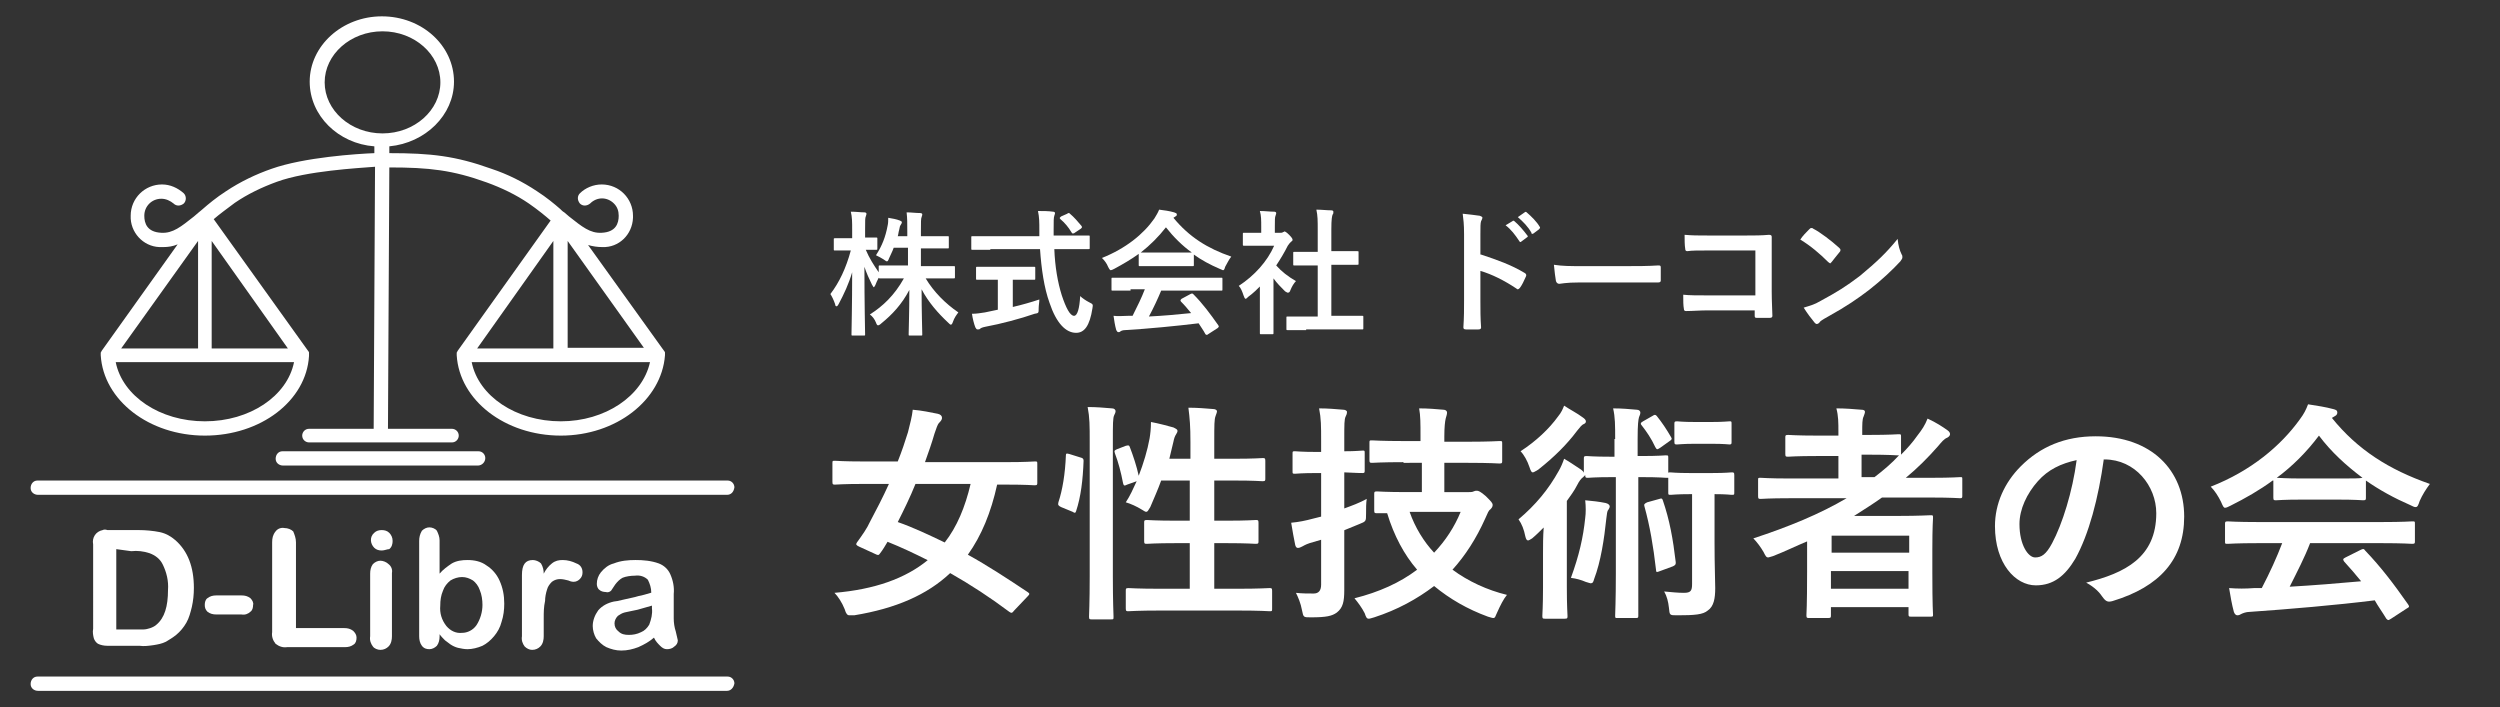 <?xml version="1.0" encoding="utf-8"?>
<!-- Generator: Adobe Illustrator 22.1.0, SVG Export Plug-In . SVG Version: 6.00 Build 0)  -->
<svg version="1.1" id="レイヤー_1" xmlns="http://www.w3.org/2000/svg" xmlns:xlink="http://www.w3.org/1999/xlink" x="0px"
	 y="0px" width="367.3px" height="103.9px" viewBox="0 0 367.3 103.9" style="enable-background:new 0 0 367.3 103.9;"
	 xml:space="preserve">
<rect x="0" y="0" width="367.3" height="103.9" fill="#333333" stroke="none"/>
<style type="text/css">
	.st0{fill:#FFFFFF;}
	.st1{enable-background:new    ;}
</style>
<g id="グループ化_10" transform="translate(-512 -2829)">
	<g id="グループ化_9" transform="translate(512 2829)">
		<path id="パス_1" class="st0" d="M70.2,68.4H41.6c-0.6,0-1.1-0.4-1.1-1c0-0.6,0.4-1.1,1-1.1c0.1,0,0.1,0,0.2,0h28.6
			c0.6,0,1,0.5,1,1l0,0C71.3,67.9,70.8,68.4,70.2,68.4C70.2,68.4,70.2,68.4,70.2,68.4z"/>
		<path id="パス_2" class="st0" d="M106.8,72.7H5.6c-0.6,0-1.1-0.4-1.1-1c0-0.6,0.4-1.1,1-1.1c0.1,0,0.1,0,0.2,0h101.2
			c0.6,0,1,0.5,1,1l0,0C107.8,72.3,107.4,72.7,106.8,72.7z"/>
		<path id="パス_3" class="st0" d="M106.8,101.5H5.6c-0.6,0-1.1-0.4-1.1-1c0-0.6,0.4-1.1,1-1.1c0.1,0,0.1,0,0.2,0h101.2
			c0.6,0,1,0.5,1,1l0,0C107.8,101,107.4,101.5,106.8,101.5z"/>
		<path id="パス_4" class="st0" d="M97.7,52.2V52c0-0.1,0-0.1,0-0.2l0,0c0,0,0-0.1-0.1-0.2c0,0,0,0,0,0c0,0,0,0,0,0L86.4,36
			c0.7,0.2,1.4,0.3,2.1,0.3c2.4,0.1,4.4-1.8,4.5-4.3c0-0.1,0-0.2,0-0.3c0-2.5-2-4.6-4.6-4.6c0,0,0,0,0,0c-1.2,0-2.4,0.5-3.2,1.3
			c-0.4,0.4-0.4,1,0,1.5c0.4,0.4,1,0.4,1.5,0c0,0,0,0,0,0c1-1,2.5-1,3.5,0c0.5,0.5,0.7,1.1,0.7,1.8c0,1.1-0.4,2.4-2.5,2.5
			c-1.7,0.1-2.9-0.9-4.8-2.4c-0.2-0.2-0.5-0.4-0.7-0.6c-0.2-0.1-0.4-0.3-0.6-0.5c-0.8-0.7-2-1.7-3.4-2.6c-2.1-1.4-4.3-2.5-6.7-3.3
			c-5.3-1.9-8.9-2.3-15-2.3v-1c5.3-0.5,9.5-4.6,9.5-9.5c0-5.3-4.7-9.6-10.6-9.6c-5.8,0-10.6,4.3-10.6,9.6c0,5,4.2,9.1,9.5,9.5v1
			c-2.5,0.1-10.3,0.6-15.1,2.3c-2.3,0.8-4.6,1.9-6.7,3.3c-1.4,0.9-2.6,1.9-3.4,2.6c-0.2,0.2-0.5,0.4-0.6,0.5
			c-0.2,0.2-0.5,0.4-0.7,0.6c-1.9,1.5-3.1,2.5-4.8,2.4c-2.1-0.1-2.5-1.4-2.5-2.5c0-1.4,1.1-2.5,2.5-2.5c0.7,0,1.3,0.3,1.8,0.7
			c0.4,0.4,1,0.4,1.5,0c0.4-0.4,0.4-1.1,0-1.5c-0.9-0.8-2-1.3-3.2-1.3c-2.5,0-4.6,2-4.6,4.6c0,0,0,0,0,0c-0.1,2.4,1.8,4.5,4.2,4.6
			c0.1,0,0.2,0,0.3,0H24c0.7,0,1.4-0.1,2.1-0.4L14.9,51.6c0,0,0,0,0,0c0,0,0,0,0,0c0,0,0,0.1-0.1,0.2l0,0c0,0,0,0.1,0,0.2v0.2l0,0
			C15.2,58.8,21.9,64,30.1,64s14.9-5.1,15.3-11.7l0,0V52c0-0.1,0-0.1,0-0.2l0,0c0,0,0-0.1-0.1-0.2c0,0,0,0,0,0c0,0,0,0,0,0
			L31.4,32.2c0.8-0.7,1.9-1.5,3.1-2.4c1.9-1.3,4-2.3,6.2-3.1c4.4-1.6,11.9-2,14.4-2.2L54.9,63h-9.5c-0.6,0-1,0.5-1,1
			c0,0.6,0.5,1,1,1c0,0,0,0,0,0h21c0.6,0,1-0.5,1-1c0-0.6-0.5-1-1-1c0,0,0,0,0,0H57l0.2-38.4c5.9,0,9.3,0.4,14.3,2.2
			c2.2,0.8,4.3,1.8,6.2,3.1c1.3,0.9,2.4,1.8,3.2,2.5L67.2,51.6c0,0,0,0,0,0c0,0,0,0,0,0c0,0,0,0.1-0.1,0.2l0,0c0,0,0,0.1,0,0.2v0.2
			l0,0C67.5,58.8,74.2,64,82.4,64C90.5,64,97.2,58.8,97.7,52.2L97.7,52.2z M29.1,35.4v15.8H17.8L29.1,35.4z M30.1,61.9
			c-6.6,0-12.1-3.7-13.1-8.7h26.2C42.2,58.2,36.7,61.9,30.1,61.9L30.1,61.9z M31.1,51.1V35.4l11.2,15.8H31.1z M56.2,19.6
			c-4.7,0-8.5-3.4-8.5-7.5s3.8-7.5,8.5-7.5s8.5,3.4,8.5,7.5S60.9,19.6,56.2,19.6L56.2,19.6z M94.6,51.1H83.4V35.4L94.6,51.1z
			 M81.3,35.4v15.8H70.1L81.3,35.4z M82.4,61.9c-6.6,0-12.1-3.7-13.1-8.7h26.2C94.4,58.2,88.9,61.9,82.4,61.9L82.4,61.9z"/>
		<g id="グループ化_1" transform="translate(9.484 78.779)">
			<path id="パス_5" class="st0" d="M6.3-0.9h4.6c1,0,2.1,0.1,3.1,0.3c0.9,0.2,1.6,0.6,2.3,1.2c1.8,1.6,2.7,3.9,2.7,7
				c0,1-0.1,1.9-0.3,2.8c-0.2,0.8-0.4,1.6-0.8,2.3c-0.4,0.7-0.9,1.3-1.5,1.8c-0.5,0.4-1,0.7-1.5,1c-0.6,0.3-1.2,0.4-1.8,0.5
				c-0.7,0.1-1.4,0.2-2.1,0.1H6.3c-0.5,0-1-0.1-1.4-0.3c-0.3-0.2-0.5-0.5-0.6-0.8c-0.1-0.4-0.2-0.9-0.1-1.4V1.2
				c-0.2-1,0.4-1.9,1.4-2.1C5.8-1,6-1,6.3-0.9L6.3-0.9z M7.6,1.9v11.8h2.6c0.6,0,1,0,1.4,0c0.3,0,0.7-0.1,1-0.2
				c0.3-0.1,0.7-0.3,0.9-0.5c1.2-1,1.7-2.7,1.7-5.1c0.1-1.3-0.2-2.6-0.8-3.8c-0.4-0.8-1.1-1.3-1.9-1.6c-0.9-0.3-1.8-0.4-2.7-0.3
				L7.6,1.9z"/>
			<path id="パス_6" class="st0" d="M26,11.5h-3.7c-0.5,0-0.9-0.1-1.3-0.4c-0.3-0.3-0.4-0.6-0.4-1c0-0.4,0.1-0.8,0.4-1
				c0.4-0.3,0.8-0.4,1.3-0.4h3.7c0.5,0,0.9,0.1,1.3,0.4c0.3,0.3,0.5,0.7,0.4,1c0,0.4-0.1,0.8-0.4,1C27,11.4,26.5,11.6,26,11.5z"/>
			<path id="パス_7" class="st0" d="M34,0.9v12.6h7.1c0.5,0,0.9,0.1,1.3,0.4c0.3,0.3,0.5,0.6,0.5,1c0,0.4-0.1,0.8-0.4,1
				c-0.4,0.3-0.8,0.4-1.3,0.4h-8.5c-0.6,0.1-1.2-0.1-1.7-0.5c-0.4-0.5-0.6-1.1-0.5-1.7V0.9c0-0.6,0.1-1.1,0.5-1.6
				c0.3-0.4,0.8-0.6,1.3-0.5c0.5,0,1,0.2,1.3,0.5C33.8-0.2,34,0.3,34,0.9z"/>
			<path id="パス_8" class="st0" d="M46.6,2.1c-0.4,0-0.8-0.1-1.1-0.4c-0.6-0.6-0.7-1.6,0-2.2c0,0,0,0,0,0
				c0.3-0.3,0.7-0.4,1.1-0.4c0.4,0,0.8,0.1,1.1,0.4c0.3,0.3,0.5,0.7,0.5,1.2c0,0.4-0.1,0.9-0.5,1.2C47.4,1.9,47,2.1,46.6,2.1z
				 M48.1,5.4v9.3c0,0.5-0.1,1.1-0.5,1.5c-0.3,0.3-0.7,0.5-1.2,0.5c-0.4,0-0.9-0.2-1.1-0.5c-0.3-0.4-0.5-0.9-0.4-1.5V5.5
				c0-0.5,0.1-1,0.4-1.4c0.3-0.3,0.7-0.5,1.1-0.5c0.4,0,0.9,0.2,1.2,0.5C48,4.4,48.2,4.9,48.1,5.4z"/>
			<path id="パス_9" class="st0" d="M55.1,0.6v4.9c0.5-0.6,1.2-1.1,1.8-1.5c0.7-0.4,1.5-0.5,2.3-0.5c1,0,2,0.2,2.8,0.8
				c0.8,0.5,1.5,1.3,1.9,2.2c0.5,1.1,0.7,2.2,0.7,3.4c0,0.9-0.1,1.8-0.4,2.7c-0.2,0.8-0.6,1.5-1.1,2.1c-0.5,0.6-1.1,1.1-1.7,1.4
				c-0.7,0.3-1.5,0.5-2.2,0.5c-0.5,0-0.9-0.1-1.4-0.2c-0.4-0.1-0.8-0.3-1.1-0.5c-0.3-0.2-0.5-0.4-0.8-0.6c-0.3-0.3-0.6-0.6-0.8-0.9
				v0.3c0,0.5-0.1,1-0.4,1.4c-0.3,0.3-0.7,0.5-1.1,0.5c-0.4,0-0.8-0.1-1.1-0.5c-0.3-0.4-0.4-0.9-0.4-1.4V0.7c0-0.5,0.1-1,0.4-1.5
				c0.3-0.3,0.7-0.5,1.1-0.5c0.4,0,0.9,0.2,1.1,0.5C54.9-0.4,55.1,0.1,55.1,0.6z M55.2,10.2c-0.1,1.1,0.2,2.1,0.9,3
				c0.6,0.7,1.4,1.1,2.3,1c0.8,0,1.6-0.4,2.1-1.1c0.6-0.9,0.9-2,0.9-3c0-0.7-0.1-1.5-0.4-2.2c-0.2-0.6-0.6-1.1-1-1.4
				c-0.5-0.3-1-0.5-1.6-0.5c-0.6,0-1.2,0.2-1.7,0.5c-0.5,0.4-0.9,0.9-1.1,1.5C55.3,8.7,55.2,9.4,55.2,10.2L55.2,10.2z"/>
			<path id="パス_10" class="st0" d="M70.4,12v2.7c0,0.5-0.1,1.1-0.5,1.5c-0.3,0.3-0.7,0.5-1.2,0.5c-0.4,0-0.8-0.2-1.1-0.5
				c-0.3-0.4-0.5-0.9-0.4-1.5v-9c0-1.5,0.5-2.2,1.6-2.2c0.4,0,0.9,0.2,1.2,0.5c0.3,0.5,0.4,1,0.4,1.5c0.3-0.6,0.7-1.1,1.2-1.5
				c0.5-0.4,1-0.5,1.6-0.5c0.7,0,1.4,0.2,2,0.5c0.6,0.2,0.9,0.7,0.9,1.3c0,0.4-0.1,0.7-0.4,1c-0.2,0.2-0.5,0.4-0.9,0.4
				c-0.3,0-0.6-0.1-0.8-0.2c-0.4-0.1-0.8-0.2-1.2-0.2c-0.4,0-0.8,0.1-1.2,0.4C71.3,7,71,7.4,70.9,7.8c-0.2,0.6-0.3,1.2-0.3,1.7
				C70.4,10.4,70.4,11.2,70.4,12z"/>
			<path id="パス_11" class="st0" d="M86.6,14.9c-0.7,0.6-1.4,1-2.3,1.4c-0.8,0.3-1.6,0.5-2.5,0.5c-0.8,0-1.5-0.2-2.2-0.5
				c-0.6-0.3-1.1-0.8-1.5-1.3c-0.3-0.5-0.5-1.2-0.5-1.8c0-0.8,0.3-1.6,0.8-2.3c0.6-0.7,1.4-1.1,2.3-1.3c0.2,0,0.7-0.1,1.5-0.3
				c0.8-0.2,1.5-0.3,2.1-0.5c0.6-0.1,1.2-0.3,1.9-0.5c0-0.7-0.2-1.3-0.5-1.9c-0.5-0.5-1.2-0.7-1.9-0.6c-0.6,0-1.3,0.1-1.8,0.3
				c-0.4,0.2-0.8,0.6-1.1,1c-0.2,0.3-0.4,0.6-0.6,0.9c-0.2,0.2-0.5,0.3-0.8,0.2c-0.3,0-0.7-0.1-0.9-0.3c-0.3-0.2-0.4-0.6-0.4-0.9
				c0-0.6,0.2-1.2,0.6-1.7c0.5-0.6,1.1-1.1,1.9-1.3c1-0.4,2.1-0.5,3.2-0.5c1.1,0,2.3,0.1,3.4,0.5c0.8,0.3,1.4,0.9,1.7,1.6
				c0.4,0.9,0.6,1.9,0.5,2.9v1.9c0,0.5,0,1.1,0,1.7c0,0.6,0.1,1.3,0.3,1.9c0.1,0.4,0.2,0.8,0.3,1.3c0,0.4-0.2,0.7-0.5,0.9
				c-0.3,0.3-0.7,0.4-1.1,0.4c-0.4,0-0.7-0.2-1-0.5C87.2,15.8,86.8,15.4,86.6,14.9z M86.3,10.2c-0.7,0.2-1.4,0.4-2.1,0.6
				c-0.9,0.2-1.5,0.3-1.9,0.4c-0.4,0.1-0.7,0.3-1,0.5c-0.3,0.3-0.5,0.7-0.5,1.1c0,0.5,0.2,0.9,0.6,1.2c0.4,0.4,0.9,0.5,1.5,0.5
				c0.6,0,1.2-0.1,1.8-0.4c0.5-0.2,0.9-0.6,1.2-1.1c0.3-0.8,0.5-1.6,0.4-2.4L86.3,10.2L86.3,10.2z"/>
		</g>
	</g>
	<g class="st1">
		<path class="st0" d="M643.3,2865.4c-0.2,0.6-0.5,1.1-0.7,1.6c-0.1,0.3-0.2,0.4-0.3,0.4c-0.1,0-0.2-0.1-0.5-0.3
			c-0.3-0.2-0.7-0.4-1.1-0.6c0.9-1.4,1.4-2.7,1.7-4.3c0.1-0.4,0.1-0.8,0.1-1.2c0.6,0.1,1.2,0.2,1.7,0.4c0.2,0.1,0.3,0.1,0.3,0.3
			c0,0.1-0.1,0.2-0.2,0.4c-0.1,0.1-0.1,0.3-0.2,0.7c-0.1,0.3-0.1,0.6-0.2,0.9h1.4v-0.6c0-1.4,0-2-0.1-2.9c0.7,0,1.3,0.1,2,0.1
			c0.2,0,0.3,0.1,0.3,0.2c0,0.2-0.1,0.3-0.1,0.4c-0.1,0.2-0.1,0.7-0.1,2.1v0.7h1.5c1.7,0,2.3,0,2.4,0c0.2,0,0.2,0,0.2,0.2v1.4
			c0,0.2,0,0.2-0.2,0.2c-0.1,0-0.7,0-2.4,0h-1.5v2.6h2.1c1.9,0,2.6,0,2.7,0c0.2,0,0.2,0,0.2,0.2v1.4c0,0.2,0,0.2-0.2,0.2
			c-0.1,0-0.8,0-2.7,0H648c1.2,2,2.9,3.7,4.8,5c-0.3,0.4-0.6,0.8-0.8,1.4c-0.1,0.3-0.2,0.4-0.3,0.4c-0.1,0-0.2-0.1-0.4-0.3
			c-1.5-1.4-2.9-3-3.9-4.9c0,3.2,0.1,6.2,0.1,6.6c0,0.2,0,0.2-0.2,0.2h-1.6c-0.2,0-0.2,0-0.2-0.2c0-0.4,0.1-3.4,0.1-6.5
			c-1.1,2.1-2.5,3.6-4.1,4.9c-0.2,0.2-0.4,0.3-0.5,0.3c-0.1,0-0.2-0.1-0.3-0.4c-0.2-0.5-0.5-0.9-0.9-1.2c1.9-1.2,3.6-2.8,5-5.3H644
			c-1.9,0-2.6,0-2.7,0c-0.1,0-0.2,0-0.2-0.1c-0.2,0.4-0.4,0.8-0.5,1.1c-0.1,0.2-0.2,0.3-0.2,0.3c-0.1,0-0.1-0.1-0.3-0.4
			c-0.4-0.8-0.8-1.7-1.1-2.6c0,5.3,0.1,9.5,0.1,9.9c0,0.2,0,0.2-0.2,0.2h-1.6c-0.2,0-0.2,0-0.2-0.2c0-0.4,0.1-4.4,0.1-9.1
			c-0.5,1.7-1.2,3.2-2,4.7c-0.1,0.2-0.2,0.3-0.3,0.3c-0.1,0-0.2-0.1-0.2-0.3c-0.2-0.6-0.5-1.2-0.7-1.5c1.3-1.7,2.3-3.8,3-6.4h-0.4
			c-1.3,0-1.8,0-1.9,0c-0.2,0-0.2,0-0.2-0.2v-1.4c0-0.2,0-0.2,0.2-0.2c0.1,0,0.5,0,1.9,0h0.6v-1.2c0-1.2,0-1.9-0.2-2.7
			c0.8,0,1.4,0.1,2,0.1c0.2,0,0.3,0.1,0.3,0.2c0,0.2-0.1,0.3-0.1,0.4c-0.1,0.2-0.1,0.6-0.1,1.9v1.2c1.1,0,1.5,0,1.6,0
			c0.2,0,0.2,0,0.2,0.2v1.4c0,0.2,0,0.2-0.2,0.2c-0.1,0-0.5,0-1.5,0c0.5,1.2,1.2,2.3,1.9,3.3v-0.8c0-0.2,0-0.2,0.2-0.2
			c0.1,0,0.8,0,2.7,0h1.4v-2.6H643.3z"/>
		<path class="st0" d="M657.5,2865.7c-1.8,0-2.4,0-2.6,0c-0.2,0-0.2,0-0.2-0.2v-1.6c0-0.2,0-0.2,0.2-0.2c0.1,0,0.7,0,2.6,0h7.2
			c0-0.3,0-0.5,0-0.8c0-1.3,0-1.9-0.2-2.9c0.7,0,1.5,0,2.2,0.1c0.2,0,0.3,0.1,0.3,0.2c0,0.2-0.1,0.3-0.1,0.4c-0.1,0.3-0.1,0.7-0.1,2
			v0.9h2.5c1.8,0,2.4,0,2.6,0c0.2,0,0.2,0,0.2,0.2v1.6c0,0.2,0,0.2-0.2,0.2c-0.1,0-0.7,0-2.6,0h-2.4c0.1,2.6,0.5,4.9,1.1,6.8
			c0.6,1.8,1.2,3,1.8,3c0.5,0,0.8-1.1,0.9-2.9c0.3,0.3,0.9,0.7,1.3,0.9c0.6,0.3,0.6,0.3,0.5,0.9c-0.4,2.6-1.2,3.6-2.4,3.6
			c-1.5,0-2.9-1.4-3.9-4.4c-0.8-2.2-1.2-5-1.4-7.9H657.5z M660.8,2870.2v3.9c1.3-0.3,2.7-0.7,3.9-1.1c0,0.4-0.1,0.9-0.1,1.3
			c0,0.7,0,0.7-0.6,0.8c-2,0.7-5,1.5-7.2,1.9c-0.5,0.1-0.7,0.2-0.8,0.3c-0.1,0.1-0.2,0.1-0.4,0.1c-0.1,0-0.2-0.1-0.3-0.3
			c-0.2-0.5-0.4-1.3-0.5-2c0.7,0,1.2-0.1,1.9-0.2l1.9-0.4v-4.4H658c-1.7,0-2.3,0-2.4,0c-0.2,0-0.2,0-0.2-0.2v-1.5
			c0-0.2,0-0.2,0.2-0.2c0.1,0,0.7,0,2.4,0h3.5c1.7,0,2.2,0,2.4,0c0.2,0,0.2,0,0.2,0.2v1.5c0,0.2,0,0.2-0.2,0.2c-0.1,0-0.7,0-2.4,0
			H660.8z M668.8,2860.4c0.1-0.1,0.2-0.1,0.2-0.1c0.1,0,0.1,0,0.2,0.1c0.6,0.5,1.2,1.2,1.7,1.8c0.1,0.2,0.1,0.2-0.1,0.4l-0.9,0.6
			c-0.1,0.1-0.2,0.1-0.3,0.1c-0.1,0-0.1-0.1-0.2-0.2c-0.4-0.7-1-1.4-1.6-1.9c-0.2-0.2-0.1-0.2,0.1-0.4L668.8,2860.4z"/>
		<path class="st0" d="M679.3,2866.3c-1.1,0.8-2.3,1.5-3.6,2.2c-0.2,0.1-0.4,0.2-0.5,0.2c-0.1,0-0.2-0.1-0.4-0.5
			c-0.2-0.5-0.5-0.9-0.9-1.3c3.5-1.4,6.1-3.5,7.7-5.8c0.3-0.5,0.5-0.8,0.7-1.3c0.8,0.1,1.5,0.2,2.2,0.4c0.2,0.1,0.4,0.1,0.4,0.3
			c0,0.1,0,0.2-0.2,0.3c-0.1,0.1-0.2,0.1-0.3,0.2c2.3,2.8,5,4.5,8.5,5.7c-0.4,0.5-0.6,1-0.9,1.5c-0.1,0.4-0.2,0.5-0.3,0.5
			c-0.1,0-0.2-0.1-0.5-0.2c-1.4-0.6-2.7-1.3-3.8-2.1v1.5c0,0.2,0,0.2-0.2,0.2c-0.1,0-0.7,0-2.3,0h-3.1c-1.6,0-2.1,0-2.3,0
			c-0.2,0-0.2,0-0.2-0.2V2866.3z M678.1,2871.7c-1.9,0-2.5,0-2.6,0c-0.2,0-0.2,0-0.2-0.2v-1.5c0-0.2,0-0.2,0.2-0.2
			c0.1,0,0.8,0,2.6,0h10.7c1.9,0,2.5,0,2.6,0c0.2,0,0.2,0,0.2,0.2v1.5c0,0.2,0,0.2-0.2,0.2c-0.1,0-0.8,0-2.6,0h-6.2
			c-0.5,1.2-1.1,2.5-1.8,3.8c2.1-0.1,4.3-0.3,6.2-0.5c-0.5-0.6-0.9-1.1-1.5-1.7c-0.1-0.2-0.1-0.2,0.1-0.4l1.3-0.7
			c0.2-0.1,0.3-0.1,0.4,0c1.4,1.4,2.5,2.9,3.7,4.6c0.1,0.2,0.1,0.2-0.1,0.4l-1.4,0.9c-0.1,0.1-0.2,0.1-0.2,0.1s-0.1,0-0.2-0.1
			c-0.3-0.6-0.7-1.1-1-1.6c-3.3,0.4-7.4,0.8-10.8,1c-0.3,0-0.6,0.1-0.7,0.2c-0.1,0.1-0.2,0.1-0.3,0.1c-0.1,0-0.2-0.1-0.3-0.3
			c-0.2-0.7-0.3-1.4-0.4-2.1c0.7,0.1,1.4,0,2.2,0c0.2,0,0.4,0,0.6,0c0.7-1.4,1.3-2.6,1.8-3.9H678.1z M684.9,2866.1
			c1.3,0,1.9,0,2.2,0c-1.4-1-2.7-2.3-3.8-3.7c-1.1,1.4-2.3,2.6-3.7,3.7c0.2,0,0.7,0,2.2,0H684.9z"/>
		<path class="st0" d="M697.3,2870.9c-0.6,0.6-1.2,1.2-1.9,1.7c-0.2,0.2-0.3,0.3-0.4,0.3c-0.1,0-0.2-0.2-0.3-0.5
			c-0.2-0.6-0.4-1.1-0.7-1.4c2.3-1.5,4.2-3.6,5.2-5.9h-2.3c-1.5,0-2,0-2.1,0c-0.2,0-0.2,0-0.2-0.2v-1.5c0-0.2,0-0.2,0.2-0.2
			c0.1,0,0.6,0,2.1,0h0.4v-0.8c0-1.1,0-1.7-0.2-2.4c0.8,0,1.4,0.1,2.1,0.1c0.2,0,0.3,0.1,0.3,0.2c0,0.2-0.1,0.3-0.1,0.4
			c-0.1,0.2-0.1,0.6-0.1,1.6v0.9h0.8c0.2,0,0.3,0,0.4-0.1c0.1,0,0.2-0.1,0.2-0.1c0.1,0,0.3,0.1,0.7,0.5c0.4,0.4,0.5,0.6,0.5,0.7
			c0,0.1,0,0.2-0.2,0.3c-0.2,0.2-0.3,0.3-0.5,0.6c-0.5,1-1.1,2-1.7,2.9c0.8,0.9,1.7,1.6,2.9,2.3c-0.3,0.3-0.6,0.8-0.8,1.3
			c-0.1,0.3-0.2,0.4-0.4,0.4c-0.1,0-0.2-0.1-0.4-0.2c-0.6-0.6-1.2-1.2-1.7-1.9v5.6c0,1.5,0,2.3,0,2.4c0,0.2,0,0.2-0.2,0.2h-1.6
			c-0.2,0-0.2,0-0.2-0.2c0-0.1,0-0.9,0-2.4V2870.9z M703.9,2877.5c-1.9,0-2.6,0-2.7,0c-0.2,0-0.2,0-0.2-0.2v-1.6
			c0-0.2,0-0.2,0.2-0.2c0.1,0,0.8,0,2.7,0h1.7v-7.5h-0.9c-1.8,0-2.4,0-2.5,0c-0.2,0-0.2,0-0.2-0.2v-1.6c0-0.2,0-0.2,0.2-0.2
			c0.1,0,0.7,0,2.5,0h0.9v-3.2c0-1.4,0-2.1-0.2-3c0.8,0,1.5,0.1,2.2,0.1c0.2,0,0.3,0.1,0.3,0.2c0,0.2,0,0.3-0.1,0.4
			c-0.1,0.2-0.2,0.7-0.2,2.2v3.2h1.3c1.8,0,2.4,0,2.5,0c0.2,0,0.2,0,0.2,0.2v1.6c0,0.2,0,0.2-0.2,0.2c-0.1,0-0.7,0-2.5,0h-1.3v7.5
			h1.8c1.9,0,2.5,0,2.7,0c0.2,0,0.2,0,0.2,0.2v1.6c0,0.2,0,0.2-0.2,0.2c-0.1,0-0.8,0-2.7,0H703.9z"/>
	</g>
	<g class="st1">
	</g>
	<g class="st1">
		<path class="st0" d="M729.6,2866.4c2.4,0.8,4.4,1.5,6.4,2.7c0.2,0.1,0.3,0.3,0.2,0.5c-0.3,0.7-0.6,1.3-0.9,1.7
			c-0.1,0.1-0.2,0.2-0.3,0.2c-0.1,0-0.1,0-0.2-0.1c-1.8-1.2-3.6-2.1-5.3-2.6v4.4c0,1.3,0,2.5,0.1,3.9c0,0.2-0.1,0.3-0.4,0.3
			c-0.6,0-1.2,0-1.8,0c-0.3,0-0.4-0.1-0.4-0.3c0.1-1.5,0.1-2.7,0.1-3.9v-9.8c0-1.5-0.1-2.2-0.2-3c0.9,0.1,1.9,0.2,2.5,0.3
			c0.3,0.1,0.4,0.2,0.4,0.3c0,0.1-0.1,0.3-0.2,0.5c-0.1,0.3-0.1,0.8-0.1,1.9V2866.4z M734.2,2861.5c0.1-0.1,0.2-0.1,0.3,0
			c0.6,0.5,1.3,1.3,1.9,2.1c0.1,0.1,0.1,0.2-0.1,0.3l-0.8,0.6c-0.1,0.1-0.2,0.1-0.3-0.1c-0.6-0.9-1.2-1.7-2-2.3L734.2,2861.5z
			 M736,2860.2c0.1-0.1,0.2-0.1,0.3,0c0.7,0.6,1.5,1.4,1.9,2.1c0.1,0.1,0.1,0.2-0.1,0.4l-0.8,0.6c-0.2,0.1-0.3,0.1-0.3-0.1
			c-0.5-0.9-1.2-1.6-2-2.3L736,2860.2z"/>
		<path class="st0" d="M744,2870.5c-2,0-2.7,0.2-2.9,0.2c-0.2,0-0.4-0.1-0.5-0.4c-0.1-0.5-0.2-1.4-0.3-2.4c1.3,0.2,2.3,0.2,4.3,0.2
			h6.4c1.5,0,3.1,0,4.6-0.1c0.3,0,0.4,0,0.4,0.3c0,0.6,0,1.3,0,1.9c0,0.2-0.1,0.3-0.4,0.3c-1.5,0-3,0-4.5,0H744z"/>
		<path class="st0" d="M769.9,2865.8h-7c-1.4,0-2.3,0-3,0.1c-0.2,0-0.3-0.1-0.3-0.3c-0.1-0.5-0.1-1.5-0.1-2.1
			c1.2,0.1,1.9,0.1,3.3,0.1h5.9c1,0,2.1,0,3.2-0.1c0.3,0,0.4,0.1,0.4,0.3c0,1.1,0,2.1,0,3.2v4.8c0,1.5,0.1,3.1,0.1,3.6
			c0,0.2-0.1,0.3-0.4,0.3c-0.6,0-1.2,0-1.8,0c-0.3,0-0.4,0-0.4-0.3v-0.8H763c-1.3,0-2.3,0.1-3.3,0.1c-0.2,0-0.3-0.1-0.3-0.3
			c-0.1-0.5-0.1-1.2-0.1-2.1c0.9,0.1,2.1,0.1,3.7,0.1h6.9V2865.8z"/>
		<path class="st0" d="M777.8,2862.7c0.1-0.1,0.2-0.2,0.3-0.2c0.1,0,0.2,0,0.3,0.1c1,0.5,2.7,1.8,3.8,2.8c0.1,0.1,0.2,0.2,0.2,0.3
			c0,0.1,0,0.2-0.1,0.3c-0.3,0.4-1,1.2-1.2,1.5c-0.1,0.1-0.2,0.2-0.2,0.2s-0.2-0.1-0.3-0.2c-1.2-1.2-2.6-2.4-4.1-3.3
			C776.8,2863.7,777.4,2863.1,777.8,2862.7z M779.5,2873.2c2.4-1.3,3.7-2.1,5.8-3.7c2.4-2,3.8-3.3,5.5-5.4c0.1,1,0.3,1.7,0.6,2.3
			c0.1,0.1,0.1,0.3,0.1,0.4c0,0.2-0.1,0.3-0.3,0.6c-1.1,1.2-2.8,2.8-4.6,4.2c-1.7,1.3-3.3,2.4-6,3.9c-0.9,0.5-1.2,0.7-1.3,0.9
			c-0.1,0.1-0.2,0.2-0.4,0.2c-0.1,0-0.2-0.1-0.3-0.2c-0.5-0.6-1.1-1.4-1.6-2.2C777.9,2873.9,778.5,2873.8,779.5,2873.2z"/>
	</g>
	<g class="st1">
		<path class="st0" d="M661,2918.7c-0.3,0.4-0.4,0.4-0.7,0.2c-2.8-2.1-5.7-4-8.7-5.7c-3.4,3.2-8,5.2-14.1,6.2c-0.3,0-0.6,0-0.7,0
			c-0.3,0-0.5-0.2-0.7-0.9c-0.4-1-1-1.9-1.5-2.4c5.9-0.5,10.4-2.1,13.7-4.8c-2-1-3.9-1.9-5.9-2.7c-0.3,0.5-0.7,1.2-1.1,1.7
			c-0.2,0.3-0.3,0.3-0.7,0.1l-2.4-1.1c-0.4-0.2-0.5-0.3-0.3-0.6c0.8-1.1,1.5-2.1,1.9-3c0.9-1.7,1.9-3.6,2.8-5.6h-3.7
			c-3,0-4,0.1-4.2,0.1c-0.3,0-0.4,0-0.4-0.4v-2.7c0-0.4,0-0.4,0.4-0.4c0.2,0,1.2,0.1,4.2,0.1h5c0.6-1.5,1.1-3,1.5-4.3
			c0.3-1.2,0.6-2.3,0.7-3.3c1.3,0.1,2.7,0.4,3.7,0.6c0.4,0.1,0.6,0.3,0.6,0.6c0,0.2-0.1,0.4-0.4,0.7c-0.3,0.3-0.4,0.8-0.7,1.6
			c-0.4,1.4-0.9,2.8-1.4,4.2h11.9c3,0,4-0.1,4.2-0.1c0.4,0,0.4,0,0.4,0.4v2.7c0,0.3,0,0.4-0.4,0.4c-0.2,0-1.2-0.1-4.2-0.1h-1.3
			c-0.9,4.1-2.3,7.5-4.3,10.3c2.9,1.6,5.8,3.5,8.8,5.5c0.3,0.2,0.3,0.3,0,0.6L661,2918.7z M646.5,2900.1c-0.8,2-1.7,3.8-2.6,5.6
			c2.3,0.8,4.6,1.9,6.9,3c1.8-2.3,3-5.2,3.8-8.6H646.5z"/>
		<path class="st0" d="M670.7,2896.2c0.4,0.1,0.5,0.2,0.5,0.5c-0.1,2.8-0.4,5.3-1.1,7.4c-0.1,0.3-0.2,0.3-0.5,0.1l-1.7-0.7
			c-0.4-0.2-0.5-0.3-0.4-0.7c0.6-1.8,1-4.2,1.1-6.9c0-0.3,0.1-0.3,0.5-0.2L670.7,2896.2z M672.1,2893.9c0-2.4,0-3.5-0.3-5.1
			c1.3,0,2.4,0.1,3.6,0.2c0.3,0,0.5,0.2,0.5,0.4c0,0.2-0.1,0.4-0.2,0.6c-0.2,0.4-0.2,1.3-0.2,3.8v19.8c0,3.8,0.1,5.8,0.1,6
			c0,0.4,0,0.4-0.4,0.4h-2.8c-0.3,0-0.4,0-0.4-0.4c0-0.2,0.1-2.1,0.1-5.9V2893.9z M677.4,2894.5c0.4-0.1,0.5-0.1,0.6,0.2
			c0.5,1.3,1,2.8,1.3,4.2c0.7-1.8,1.3-3.8,1.6-5.5c0.1-0.6,0.2-1.4,0.2-2.4c1.1,0.2,2.6,0.6,3.3,0.8c0.4,0.2,0.6,0.3,0.6,0.5
			c0,0.2-0.1,0.3-0.2,0.5c-0.2,0.3-0.3,0.6-0.4,1.1c-0.2,0.8-0.4,1.7-0.6,2.5h3.1v-2.4c0-2.4-0.1-3.5-0.3-5.1c1.3,0,2.5,0.1,3.7,0.2
			c0.3,0,0.5,0.2,0.5,0.3c0,0.2-0.1,0.4-0.2,0.7c-0.2,0.5-0.2,1.3-0.2,3.8v2.5h2.9c3,0,4-0.1,4.2-0.1c0.3,0,0.4,0,0.4,0.4v2.6
			c0,0.3,0,0.4-0.4,0.4c-0.2,0-1.2-0.1-4.2-0.1h-2.9v5.9h1.8c3.1,0,4.1-0.1,4.3-0.1c0.3,0,0.4,0,0.4,0.4v2.7c0,0.3,0,0.4-0.4,0.4
			c-0.2,0-1.3-0.1-4.3-0.1h-1.8v6.7h3.4c3.3,0,4.5-0.1,4.7-0.1c0.3,0,0.4,0,0.4,0.4v2.6c0,0.4,0,0.4-0.4,0.4c-0.2,0-1.3-0.1-4.7-0.1
			h-11.3c-3.3,0-4.5,0.1-4.7,0.1c-0.3,0-0.4,0-0.4-0.4v-2.6c0-0.3,0-0.4,0.4-0.4c0.2,0,1.3,0.1,4.7,0.1h4.3v-6.7h-2
			c-3.1,0-4.1,0.1-4.3,0.1c-0.3,0-0.4,0-0.4-0.4v-2.7c0-0.3,0-0.4,0.4-0.4c0.2,0,1.3,0.1,4.3,0.1h2v-5.9h-4.2
			c-0.5,1.4-1.1,2.7-1.6,3.9c-0.3,0.5-0.4,0.7-0.6,0.7c-0.1,0-0.3-0.1-0.6-0.3c-0.8-0.5-1.7-0.9-2.4-1.1c0.6-0.9,1.1-2,1.6-3.1
			l-1.4,0.5c-0.4,0.2-0.5,0.2-0.6-0.2c-0.3-1.6-0.7-3.1-1.2-4.4c-0.1-0.4-0.1-0.4,0.3-0.6L677.4,2894.5z"/>
		<path class="st0" d="M709.5,2908.8c0,2.4,0,5.2,0,6.9c0,1.7-0.2,2.6-1.1,3.3c-0.7,0.5-1.5,0.7-3.8,0.7c-1.1,0-1.1,0-1.3-1
			c-0.2-1.1-0.6-2-0.9-2.6c0.9,0.1,1.8,0.1,2.6,0.1c0.7,0,1.1-0.4,1.1-1.3v-6.6l-1.7,0.5c-0.6,0.2-0.9,0.4-1.1,0.5
			c-0.2,0.1-0.4,0.2-0.6,0.2c-0.2,0-0.3-0.1-0.4-0.4c-0.2-0.9-0.4-2.1-0.6-3.3c1.1-0.1,2.1-0.3,3.2-0.6l1.2-0.3v-6.4h-0.6
			c-2.3,0-3,0.1-3.2,0.1c-0.4,0-0.4,0-0.4-0.4v-2.5c0-0.4,0-0.4,0.4-0.4c0.2,0,0.9,0.1,3.2,0.1h0.6v-1.6c0-2.2,0-3.3-0.3-4.8
			c1.3,0,2.4,0.1,3.6,0.2c0.3,0,0.5,0.2,0.5,0.3c0,0.3-0.1,0.5-0.2,0.7c-0.2,0.4-0.2,1.1-0.2,3.4v1.7c1.8,0,2.4-0.1,2.7-0.1
			c0.3,0,0.3,0,0.3,0.4v2.5c0,0.3,0,0.4-0.3,0.4c-0.2,0-0.8,0-2.7-0.1v5.3c1.1-0.4,2.2-0.8,3.3-1.4c-0.1,0.6-0.1,1.4-0.1,2.2
			c0,1.1,0,1.1-1,1.5l-2.2,0.9V2908.8z M718.2,2896.9c-3.2,0-4.4,0.1-4.6,0.1c-0.3,0-0.4,0-0.4-0.4v-2.5c0-0.4,0-0.4,0.4-0.4
			c0.2,0,1.4,0.1,4.6,0.1h2.5v-0.7c0-1.9,0-3-0.2-4.1c1.3,0,2.5,0.1,3.6,0.2c0.3,0,0.5,0.2,0.5,0.4c0,0.3-0.1,0.5-0.2,0.9
			c-0.1,0.4-0.2,1.3-0.2,2.6v0.8h3.5c3.2,0,4.4-0.1,4.6-0.1c0.4,0,0.4,0,0.4,0.4v2.5c0,0.3,0,0.4-0.4,0.4c-0.2,0-1.3-0.1-4.6-0.1
			h-3.5v4.3h3.6c0.3,0,0.5,0,0.7-0.1c0.2-0.1,0.3-0.1,0.5-0.1c0.2,0,0.5,0.1,1.3,0.8c0.8,0.8,1,1,1,1.3c0,0.2-0.1,0.4-0.3,0.6
			c-0.3,0.2-0.4,0.5-0.8,1.4c-1.3,2.9-2.9,5.4-4.8,7.5c2.3,1.7,5.1,3,8,3.7c-0.5,0.6-1,1.6-1.4,2.5c-0.3,0.6-0.3,0.9-0.6,0.9
			c-0.2,0-0.4-0.1-0.8-0.2c-3-1.1-5.6-2.6-7.9-4.5c-2.5,1.9-5.4,3.5-8.8,4.6c-0.4,0.1-0.6,0.2-0.8,0.2c-0.3,0-0.4-0.2-0.6-0.8
			c-0.4-0.8-1-1.6-1.5-2.2c3.6-0.9,6.7-2.3,9.2-4.2c-1.9-2.2-3.4-5-4.4-8.3c-1,0-1.4,0-1.5,0c-0.3,0-0.4,0-0.4-0.4v-2.4
			c0-0.3,0-0.4,0.4-0.4c0.2,0,1.3,0.1,4.4,0.1h2.2v-4.3H718.2z M719.1,2904.2c0.8,2.3,2.1,4.4,3.6,6c1.7-1.8,3-3.8,3.9-6H719.1z"/>
		<path class="st0" d="M749.3,2893.5c0-2,0-3.2-0.3-4.5c1.3,0,2.4,0.1,3.5,0.2c0.3,0,0.5,0.2,0.5,0.4c0,0.3-0.1,0.4-0.2,0.7
			c-0.1,0.4-0.2,1-0.2,3.2v2.5h0.5c2.6,0,3.4-0.1,3.6-0.1c0.4,0,0.4,0,0.4,0.4v2.2c0-0.1,0.1-0.1,0.3-0.1c0.2,0,0.8,0.1,2.9,0.1h3.2
			c2.1,0,2.7-0.1,2.9-0.1c0.3,0,0.4,0,0.4,0.4v2.5c0,0.4,0,0.4-0.4,0.4c-0.2,0-0.7-0.1-2.5-0.1v7.1c0,3.6,0.1,5.3,0.1,6.7
			c0,1.5-0.2,2.7-1.1,3.3c-0.7,0.6-1.9,0.7-4.5,0.7c-1.1,0-1.1,0-1.2-1.1c-0.1-0.9-0.3-1.7-0.7-2.4c1.1,0.1,2,0.2,2.9,0.2
			c1,0,1.2-0.3,1.2-1.3v-13.2h-0.2c-2.1,0-2.7,0.1-2.9,0.1c-0.4,0-0.4,0-0.4-0.4v-2.1c-0.1,0-0.2,0-0.3,0c-0.2,0-1-0.1-3.6-0.1h-0.5
			v14.2c0,3.9,0,5.8,0,6.1c0,0.3,0,0.4-0.3,0.4h-2.8c-0.3,0-0.3,0-0.3-0.4c0-0.2,0.1-2.2,0.1-6.1v-14.2h-0.5c-2.6,0-3.4,0.1-3.6,0.1
			c-0.3,0-0.4,0-0.4-0.4c-0.1,0.1-0.2,0.2-0.3,0.3c-0.3,0.2-0.6,0.6-0.9,1.2c-0.4,0.8-1,1.6-1.5,2.3v12.7c0,2.7,0.1,4,0.1,4.2
			c0,0.3,0,0.4-0.4,0.4H739c-0.3,0-0.4,0-0.4-0.4c0-0.2,0.1-1.5,0.1-4.2v-5c0-1.1,0-2.5,0.1-3.8c-0.5,0.5-1.1,1.1-1.7,1.6
			c-0.3,0.2-0.5,0.3-0.6,0.3c-0.2,0-0.3-0.2-0.4-0.6c-0.2-1-0.5-1.8-1-2.5c2.5-2.1,4.4-4.4,5.9-7.1c0.3-0.5,0.6-1.2,0.8-1.8
			c0.9,0.5,1.7,1.1,2.5,1.6c0.2,0.2,0.4,0.3,0.4,0.5v-2.1c0-0.3,0-0.4,0.4-0.4c0.2,0,1,0.1,3.6,0.1h0.5V2893.5z M744.5,2890.3
			c0.3,0.2,0.5,0.4,0.5,0.6c0,0.2-0.1,0.3-0.3,0.4c-0.3,0.1-0.6,0.5-1,1c-1.5,2-3.3,3.8-5.7,5.7c-0.4,0.2-0.6,0.4-0.8,0.4
			c-0.2,0-0.3-0.2-0.5-0.8c-0.3-0.9-0.8-1.8-1.3-2.3c2.3-1.5,4.2-3.3,5.5-5.1c0.5-0.6,0.7-1.1,0.9-1.6
			C742.7,2889.2,743.7,2889.7,744.5,2890.3z M744.9,2905.1c0.1-0.7,0.1-1.7,0-2.6c1.1,0.1,2,0.2,3,0.4c0.4,0.1,0.6,0.3,0.6,0.5
			c0,0.2-0.1,0.3-0.2,0.5c-0.2,0.2-0.2,0.6-0.3,1.3c-0.3,2.9-0.8,6.3-1.8,8.9c-0.1,0.4-0.2,0.6-0.5,0.6c-0.1,0-0.3-0.1-0.7-0.2
			c-0.7-0.3-1.4-0.5-2.2-0.6C744,2910.6,744.6,2908,744.9,2905.1z M754.8,2890.1c0.3-0.2,0.4-0.2,0.6,0c0.8,1,1.4,1.9,2.1,3.1
			c0.2,0.3,0.1,0.4-0.2,0.6l-1.4,1c-0.2,0.1-0.3,0.2-0.4,0.2c-0.1,0-0.2-0.1-0.3-0.3c-0.6-1.3-1.3-2.3-2-3.2
			c-0.2-0.2-0.2-0.4,0.2-0.6L754.8,2890.1z M755.8,2902.3c0.3-0.1,0.4-0.1,0.5,0.2c1,2.9,1.5,5.7,1.9,9.1c0,0.3,0,0.4-0.4,0.6
			l-1.9,0.7c-0.5,0.2-0.6,0.2-0.6-0.2c-0.4-3.5-0.9-6.4-1.7-9.3c-0.1-0.3,0-0.4,0.4-0.6L755.8,2902.3z M763.4,2891
			c1.9,0,2.4-0.1,2.7-0.1c0.3,0,0.3,0,0.3,0.4v2.6c0,0.3,0,0.4-0.3,0.4c-0.2,0-0.7-0.1-2.7-0.1h-2.3c-1.9,0-2.4,0.1-2.7,0.1
			c-0.3,0-0.4,0-0.4-0.4v-2.6c0-0.3,0-0.4,0.4-0.4c0.2,0,0.7,0.1,2.7,0.1H763.4z"/>
		<path class="st0" d="M777.6,2908.5c-1.7,0.7-3.3,1.5-5.1,2.2c-0.4,0.1-0.6,0.2-0.7,0.2c-0.3,0-0.4-0.2-0.7-0.8
			c-0.4-0.7-1-1.5-1.5-2c5.2-1.7,9.8-3.6,13.7-5.9h-8.4c-3,0-4,0.1-4.2,0.1c-0.3,0-0.4,0-0.4-0.4v-2.4c0-0.3,0-0.3,0.4-0.3
			c0.2,0,1.2,0.1,4.2,0.1h7.2v-3.3h-3.1c-3.1,0-4.1,0.1-4.3,0.1c-0.3,0-0.4,0-0.4-0.4v-2.4c0-0.3,0-0.4,0.4-0.4
			c0.2,0,1.3,0.1,4.3,0.1h3.1v-0.5c0-1.4,0-2.4-0.3-3.5c1.3,0,2.5,0.1,3.7,0.2c0.3,0,0.5,0.1,0.5,0.3c0,0.2-0.1,0.4-0.2,0.7
			c-0.2,0.4-0.2,1.1-0.2,2.3v0.4h1c3.1,0,4.1-0.1,4.3-0.1c0.4,0,0.4,0,0.4,0.4v2.6c0.9-0.9,1.7-1.8,2.4-2.8c0.7-0.9,1.1-1.5,1.5-2.5
			c1.3,0.6,2.2,1.2,2.9,1.7c0.3,0.2,0.4,0.4,0.4,0.6s-0.2,0.4-0.4,0.5c-0.5,0.2-0.8,0.6-1.4,1.3c-1.5,1.7-3,3.2-4.7,4.6h3.8
			c3,0,4-0.1,4.2-0.1c0.3,0,0.3,0,0.3,0.3v2.4c0,0.3,0,0.4-0.3,0.4c-0.2,0-1.3-0.1-4.2-0.1h-7.3c-1.4,1-2.7,1.8-4.1,2.7h6.6
			c2.9,0,4.4-0.1,4.6-0.1c0.4,0,0.4,0,0.4,0.4c0,0.2-0.1,1.2-0.1,4.6v3.4c0,5,0.1,6,0.1,6.2c0,0.3,0,0.3-0.4,0.3h-2.8
			c-0.3,0-0.4,0-0.4-0.3v-1.1h-11.4v1.2c0,0.3,0,0.4-0.4,0.4h-2.8c-0.3,0-0.4,0-0.4-0.4c0-0.2,0.1-1.3,0.1-6.4V2908.5z
			 M781.1,2907.7v2.5h11.4v-2.5H781.1z M792.4,2915.5v-2.6h-11.4v2.6H792.4z M790.8,2895.9c-0.2,0-1.2-0.1-4.3-0.1h-1v3.3h1.9
			c1.3-1,2.5-2,3.6-3.2H790.8z"/>
		<path class="st0" d="M821.1,2896.4c-0.8,5.8-2.2,11.1-4.2,14.7c-1.5,2.5-3.2,3.9-5.8,3.9c-3,0-6-3.2-6-8.7c0-3.3,1.4-6.4,3.8-8.8
			c2.9-2.9,6.5-4.4,11-4.4c8.2,0,13,5,13,11.8c0,6.3-3.6,10.3-10.5,12.4c-0.7,0.2-1,0.1-1.5-0.6c-0.4-0.6-1.1-1.4-2.4-2.1
			c5.7-1.4,10.3-3.7,10.3-10.2c0-4-3.1-7.9-7.6-7.9H821.1z M811.4,2899.7c-1.6,1.8-2.7,4.1-2.7,6.3c0,3.1,1.3,4.9,2.3,4.9
			c0.9,0,1.6-0.4,2.5-2.1c1.5-2.8,3-7.6,3.6-12.2C814.8,2897.1,812.9,2898,811.4,2899.7z"/>
		<path class="st0" d="M845.9,2899.6c-1.9,1.4-4,2.6-6.2,3.7c-0.4,0.2-0.6,0.3-0.8,0.3c-0.2,0-0.3-0.2-0.6-0.9
			c-0.4-0.8-0.9-1.6-1.5-2.2c5.9-2.3,10.3-6,13.1-9.9c0.6-0.8,0.9-1.4,1.2-2.2c1.3,0.2,2.6,0.4,3.7,0.7c0.4,0.1,0.6,0.2,0.6,0.5
			c0,0.2-0.1,0.4-0.3,0.5c-0.2,0.1-0.3,0.2-0.5,0.3c3.8,4.7,8.4,7.6,14.4,9.7c-0.6,0.8-1.1,1.6-1.5,2.5c-0.2,0.6-0.3,0.9-0.6,0.9
			c-0.2,0-0.4-0.1-0.8-0.3c-2.3-1-4.5-2.2-6.5-3.6v2.5c0,0.3,0,0.4-0.4,0.4c-0.2,0-1.1-0.1-3.8-0.1h-5.2c-2.7,0-3.6,0.1-3.8,0.1
			c-0.3,0-0.4,0-0.4-0.4V2899.6z M843.8,2908.8c-3.2,0-4.3,0.1-4.5,0.1c-0.4,0-0.4,0-0.4-0.4v-2.5c0-0.3,0-0.4,0.4-0.4
			c0.2,0,1.3,0.1,4.5,0.1h18.1c3.2,0,4.3-0.1,4.5-0.1c0.4,0,0.4,0,0.4,0.4v2.5c0,0.3,0,0.4-0.4,0.4c-0.2,0-1.3-0.1-4.5-0.1h-10.5
			c-0.8,2.1-1.9,4.2-3,6.4c3.5-0.2,7.2-0.5,10.5-0.8c-0.8-1-1.6-1.9-2.5-2.9c-0.2-0.3-0.2-0.4,0.2-0.6l2.2-1.1
			c0.4-0.2,0.5-0.2,0.7,0.1c2.3,2.4,4.2,4.9,6.3,7.9c0.2,0.3,0.2,0.4-0.2,0.6l-2.3,1.5c-0.2,0.1-0.3,0.2-0.4,0.2
			c-0.1,0-0.2-0.1-0.3-0.2c-0.6-1-1.2-1.8-1.7-2.7c-5.6,0.7-12.6,1.3-18.4,1.7c-0.5,0-1,0.2-1.2,0.3c-0.2,0.1-0.3,0.2-0.6,0.2
			c-0.2,0-0.4-0.2-0.5-0.5c-0.3-1.1-0.5-2.3-0.7-3.5c1.3,0.1,2.4,0.1,3.7,0c0.3,0,0.7,0,1.1,0c1.2-2.3,2.2-4.5,3-6.6H843.8z
			 M855.4,2899.3c2.3,0,3.3,0,3.7-0.1c-2.4-1.8-4.6-3.8-6.4-6.2c-1.8,2.4-3.9,4.5-6.2,6.2c0.3,0,1.3,0.1,3.7,0.1H855.4z"/>
	</g>
</g>
</svg>
